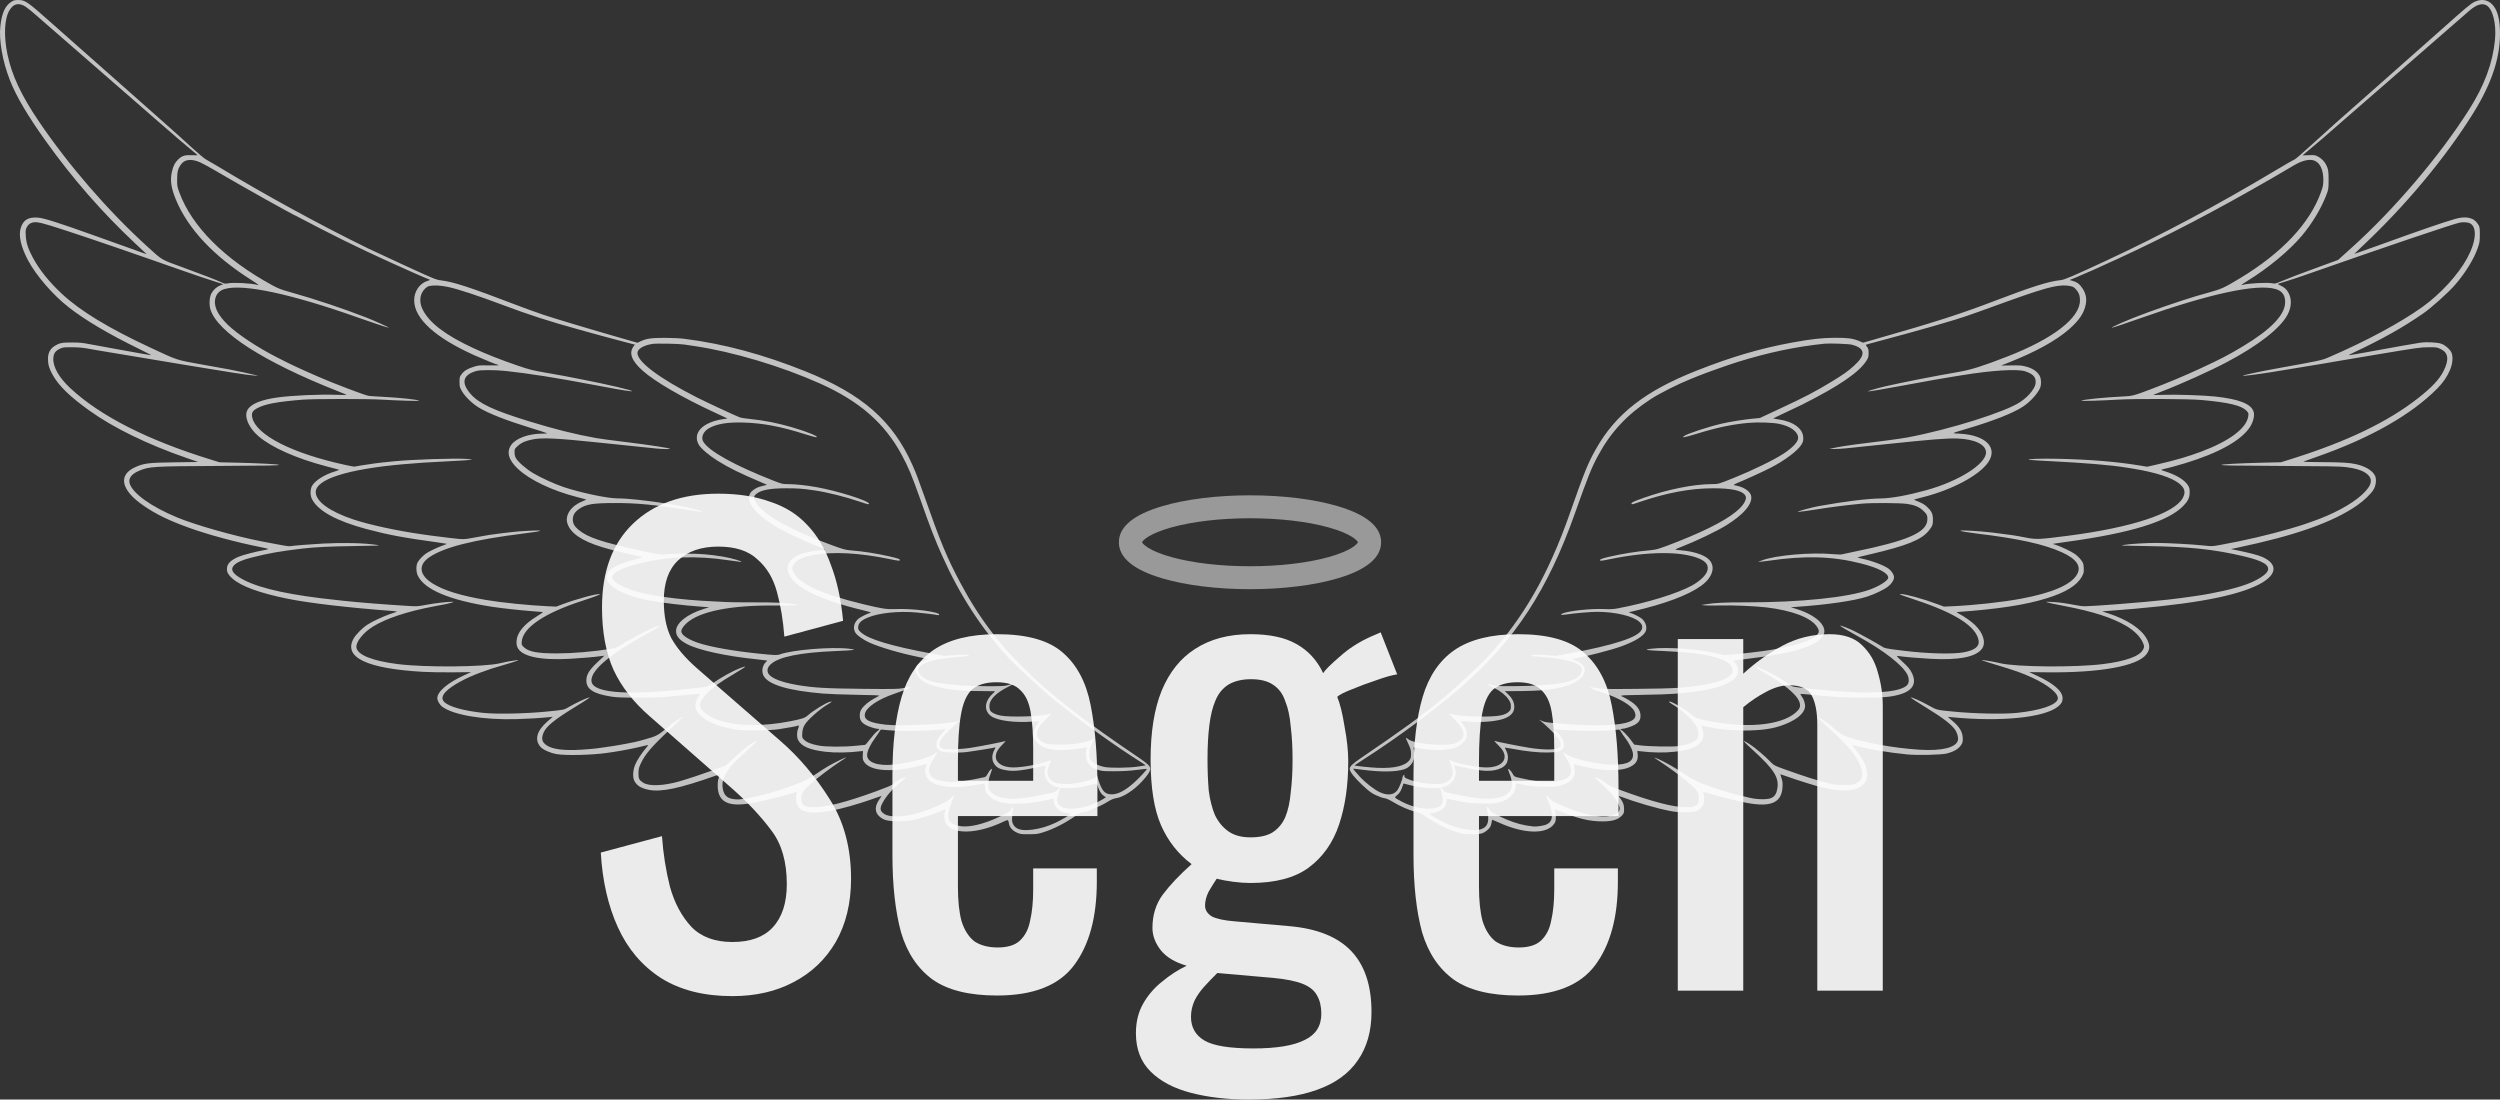 <?xml version="1.0" encoding="UTF-8"?> <svg xmlns="http://www.w3.org/2000/svg" width="216" height="95" viewBox="0 0 216 95" fill="none"><rect x="0" y="0" width="216" height="95" fill="#333333" stroke="none"/> <path fill-rule="evenodd" clip-rule="evenodd" d="M1.017 0.131C0.447 0.488 0.172 1.074 0.034 2.229C-0.11 3.424 0.216 5.298 0.847 6.905C1.411 8.34 2.376 9.979 3.961 12.196C6.284 15.446 8.825 18.355 11.683 21.034C12.204 21.522 12.643 21.934 12.658 21.949C12.673 21.964 12.548 21.925 12.38 21.864C12.089 21.758 10.794 21.294 8.155 20.351C4.992 19.22 3.777 18.835 3.258 18.8C2.418 18.744 1.99 19.015 1.782 19.735C1.595 20.384 1.812 21.329 2.407 22.462C3.103 23.786 4.564 25.479 5.932 26.546C7.378 27.675 9.379 28.858 12.047 30.162C12.643 30.453 13.099 30.692 13.059 30.692C13.021 30.692 12.683 30.635 12.309 30.566C11.935 30.497 10.904 30.311 10.018 30.153C9.131 29.995 8.093 29.804 7.711 29.73C7.157 29.621 6.858 29.593 6.237 29.591C5.367 29.588 5.134 29.633 4.729 29.884C4.333 30.13 4.141 30.502 4.143 31.02C4.146 31.509 4.259 31.88 4.578 32.437C5.109 33.364 6.05 34.274 7.711 35.466C9.802 36.968 12.735 38.398 16.128 39.572L17.125 39.916L15.1 39.944C12.818 39.975 12.432 40.023 11.675 40.366C10.184 41.043 10.45 42.332 12.356 43.655C13.465 44.425 14.569 44.965 16.327 45.598C18.037 46.214 20.439 46.86 22.637 47.296C23.257 47.419 23.288 47.448 22.879 47.52C22.079 47.661 20.945 47.956 20.58 48.117C19.887 48.423 19.607 48.725 19.607 49.167C19.607 49.467 19.731 49.679 20.098 50C20.85 50.661 22.424 51.236 24.832 51.727C26.696 52.108 30.035 52.498 33.922 52.79C34.228 52.813 34.332 52.837 34.255 52.865C34.194 52.887 33.956 52.968 33.727 53.045C33.148 53.238 32.153 53.702 31.747 53.968C31.286 54.271 30.728 54.839 30.533 55.204C29.675 56.811 31.713 57.772 36.562 58.048C37.128 58.08 38.291 58.098 39.147 58.089L40.704 58.071L40.12 58.336C38.679 58.989 37.785 59.75 37.785 60.323C37.785 60.553 37.989 60.898 38.231 61.074C39.205 61.786 41.788 62.214 44.623 62.132C45.688 62.101 46.647 62.043 47.429 61.964L47.762 61.93L47.279 62.352C46.375 63.142 46.168 63.907 46.691 64.523C46.905 64.775 47.527 65.055 48.088 65.154C48.883 65.293 51.152 65.239 52.446 65.051C52.561 65.034 52.818 64.996 53.017 64.967C53.712 64.865 55.012 64.61 55.492 64.481C55.758 64.41 55.986 64.361 55.998 64.373C56.01 64.384 55.941 64.483 55.845 64.594C55.464 65.029 55.026 65.702 54.873 66.085C54.664 66.61 54.649 67.194 54.836 67.52C55.054 67.899 55.408 68.109 56.047 68.238C57.13 68.457 58.701 68.125 61.864 67.008L62.232 66.878L62.122 67.144C62.042 67.336 62.011 67.537 62.01 67.854C62.008 69.166 62.753 69.665 64.416 69.466C65.145 69.378 66.847 68.998 68.07 68.649L68.863 68.423L68.82 68.61C68.686 69.191 68.857 69.731 69.251 69.972C69.987 70.421 71.691 70.222 74.364 69.375C74.807 69.235 75.381 69.041 75.639 68.945C75.898 68.85 76.127 68.771 76.15 68.771C76.172 68.771 76.105 68.889 76 69.033C75.558 69.639 75.558 70.182 75.999 70.558C76.372 70.875 76.695 70.953 77.644 70.952C78.492 70.951 78.795 70.905 79.712 70.638C80.274 70.475 80.838 70.27 81.311 70.059C81.506 69.972 81.672 69.9 81.68 69.9C81.688 69.9 81.671 69.975 81.642 70.067C81.614 70.158 81.591 70.386 81.591 70.572C81.591 72.096 84.026 72.281 86.756 70.966C87.095 70.802 87.119 70.814 87.175 71.162C87.228 71.482 87.473 71.762 87.855 71.935C88.163 72.074 88.213 72.081 88.901 72.077C89.562 72.073 89.668 72.058 90.144 71.908C91.052 71.62 92.06 71.105 92.965 70.464C93.164 70.323 93.376 70.208 93.437 70.208C93.778 70.208 95.023 69.695 95.687 69.282C95.999 69.088 96.206 68.997 96.403 68.968C97.039 68.876 97.894 68.333 98.631 67.555C99.133 67.025 99.379 66.655 99.379 66.425C99.38 66.198 99.165 65.986 98.416 65.478C93.837 62.372 91.47 60.568 89.215 58.464C86.561 55.988 84.673 53.54 83.01 50.424C81.807 48.168 81.277 46.895 79.82 42.752C79.35 41.415 79.122 40.819 78.83 40.165C77.129 36.355 74.506 34.058 69.611 32.092C65.938 30.617 62.547 29.705 59.132 29.273C58.745 29.225 58.076 29.192 57.437 29.191C56.286 29.188 55.857 29.249 55.345 29.489L55.076 29.615L53.894 29.276C51.097 28.475 47.748 27.472 46.93 27.191C46.15 26.923 45.395 26.649 44.623 26.355C40.532 24.793 39.215 24.363 38.104 24.224C37.667 24.169 37.526 24.111 35.033 22.967C33.596 22.307 32.133 21.627 31.781 21.454C27.529 19.37 23.031 16.911 18.718 14.311C18.366 14.099 17.953 13.859 17.8 13.778C17.644 13.694 17.108 13.246 16.577 12.754C16.058 12.272 15.019 11.338 14.27 10.678C13.521 10.017 12.558 9.165 12.13 8.783C11.702 8.402 11.089 7.859 10.768 7.576C10.447 7.293 9.884 6.795 9.517 6.469C9.15 6.143 8.287 5.38 7.599 4.774C6.327 3.654 5.576 2.989 4.431 1.972C2.328 0.105 2.179 0.002 1.551 0.002C1.291 0.002 1.179 0.029 1.017 0.131ZM213.809 0.154C213.485 0.304 213.066 0.654 210.84 2.639C210.427 3.006 209.826 3.539 209.505 3.822C209.184 4.105 208.621 4.602 208.254 4.928C206.733 6.276 206.109 6.828 205.584 7.291C201.772 10.652 201.266 11.103 199.633 12.588C198.927 13.231 198.321 13.756 198.287 13.756C198.252 13.756 197.51 14.183 196.638 14.704C191.525 17.759 186.865 20.245 182.016 22.503C179.086 23.867 178.385 24.167 178.041 24.203C177.008 24.311 175.602 24.752 172.482 25.944C169.314 27.154 167.322 27.794 161.878 29.349L160.974 29.607L160.627 29.464C160.081 29.238 159.623 29.178 158.501 29.185C157.391 29.193 156.499 29.293 154.86 29.593C152.089 30.1 149.591 30.834 146.552 32.037C142.128 33.787 139.585 35.774 137.877 38.817C137.185 40.048 136.897 40.761 135.63 44.368C133.775 49.65 131.627 53.403 128.562 56.716C127.759 57.583 125.677 59.52 124.646 60.359C122.645 61.986 121.406 62.888 117.53 65.534C116.839 66.005 116.614 66.228 116.613 66.437C116.613 66.672 117.041 67.216 117.725 67.849C118.322 68.402 118.486 68.523 118.893 68.712C119.153 68.833 119.477 68.945 119.613 68.962C119.782 68.983 120.01 69.083 120.329 69.275C120.984 69.669 121.689 69.979 122.293 70.139C122.698 70.247 122.88 70.327 123.143 70.517C123.934 71.088 125.008 71.631 125.897 71.909C126.382 72.061 126.483 72.074 127.147 72.076C127.947 72.078 128.12 72.034 128.482 71.74C128.728 71.541 128.821 71.381 128.872 71.067C128.893 70.933 128.921 70.824 128.933 70.824C128.945 70.824 129.237 70.95 129.581 71.104C131.585 72 133.405 72.094 134.144 71.339C134.254 71.227 134.362 71.07 134.385 70.992C134.44 70.805 134.441 70.391 134.387 70.117L134.345 69.897L134.562 70C134.794 70.109 135.785 70.48 136.153 70.596C136.884 70.825 137.465 70.932 138.127 70.961C139.205 71.007 139.791 70.856 140.155 70.441C140.307 70.267 140.322 70.216 140.32 69.882C140.318 69.513 140.219 69.263 139.919 68.876C139.825 68.754 139.825 68.752 139.933 68.792C141.415 69.347 143.198 69.865 144.381 70.084C145.077 70.214 146.176 70.216 146.532 70.089C146.841 69.98 147.103 69.723 147.185 69.453C147.257 69.212 147.26 68.799 147.192 68.578C147.163 68.487 147.148 68.412 147.157 68.412C147.166 68.412 147.283 68.448 147.417 68.491C148.037 68.694 150.11 69.214 150.885 69.362C153.007 69.766 153.933 69.364 154.01 68.004C154.03 67.657 154.012 67.496 153.922 67.234C153.859 67.052 153.813 66.898 153.819 66.893C153.826 66.887 154.081 66.973 154.387 67.083C155.272 67.402 156.818 67.886 157.405 68.028C159.166 68.452 160.306 68.38 160.96 67.802C161.229 67.564 161.325 67.318 161.324 66.872C161.322 66.257 161.007 65.595 160.328 64.781C160.134 64.548 160.009 64.358 160.051 64.358C160.093 64.358 160.231 64.392 160.359 64.433C161.11 64.678 163.197 65.031 164.782 65.182C165.679 65.268 167.736 65.22 168.201 65.102C168.857 64.937 169.278 64.671 169.489 64.29C169.579 64.128 169.598 64.012 169.582 63.743C169.55 63.221 169.311 62.819 168.742 62.328L168.285 61.934L168.638 61.969C172.893 62.384 176.668 62.001 177.824 61.037C178.113 60.796 178.208 60.621 178.208 60.33C178.208 59.709 177.438 59.043 175.91 58.343L175.318 58.071L176.86 58.088C181.403 58.139 184.642 57.558 185.432 56.552C185.768 56.124 185.781 55.745 185.482 55.199C185.004 54.329 183.819 53.544 182.153 52.995L181.627 52.822L182.072 52.789C188.782 52.297 192.641 51.651 194.867 50.644C196.7 49.815 196.947 48.791 195.475 48.124C195.122 47.964 194.282 47.747 193.106 47.511L192.745 47.438L193.301 47.322C198.278 46.282 201.541 45.131 203.648 43.67C204.253 43.251 204.857 42.668 205.081 42.289C205.291 41.933 205.345 41.379 205.198 41.093C204.972 40.653 204.384 40.294 203.585 40.11C203.015 39.978 202.276 39.934 200.5 39.928C199.525 39.925 198.958 39.905 199.026 39.877C199.088 39.852 199.628 39.659 200.227 39.449C204.804 37.842 208.324 35.842 210.586 33.564C211.587 32.556 212.087 31.328 211.828 30.518C211.737 30.232 211.284 29.822 210.923 29.698C210.568 29.576 209.67 29.531 209.116 29.609C208.721 29.664 207.071 29.956 204.286 30.465C203.601 30.59 203.001 30.692 202.952 30.691C202.902 30.691 203.087 30.585 203.363 30.456C205.843 29.29 207.635 28.283 209.366 27.08C210.111 26.563 211.551 25.267 212.139 24.585C213.018 23.566 213.752 22.372 214.078 21.428C214.237 20.966 214.255 20.851 214.257 20.274C214.258 19.712 214.243 19.607 214.138 19.427C213.772 18.799 213.098 18.631 212.107 18.92C211.005 19.241 208.979 19.94 205.531 21.19C204.369 21.611 203.412 21.951 203.406 21.945C203.399 21.94 203.737 21.614 204.157 21.22C207.836 17.773 211.328 13.58 213.698 9.762C215.357 7.09 216.086 4.786 215.992 2.517C215.949 1.49 215.74 0.813 215.333 0.385C214.938 -0.03 214.388 -0.113 213.809 0.154ZM2.024 0.469C2.248 0.569 2.668 0.909 3.791 1.899C4.036 2.114 5.099 3.038 6.154 3.953C7.209 4.867 8.322 5.836 8.628 6.107C8.934 6.377 9.596 6.955 10.101 7.392C10.605 7.829 11.231 8.372 11.491 8.599C11.751 8.827 12.163 9.186 12.408 9.399C12.653 9.611 13.141 10.037 13.493 10.346C14.837 11.524 16.47 12.918 17.068 13.399C17.093 13.419 16.887 13.424 16.61 13.409C15.979 13.376 15.71 13.459 15.382 13.788C15.098 14.072 14.965 14.341 14.847 14.867C14.687 15.58 14.786 16.25 15.197 17.246C16.244 19.78 18.464 22.14 21.762 24.221C22.285 24.551 22.431 24.672 22.241 24.617C21.722 24.468 20.137 24.386 19.676 24.484C19.47 24.527 19.403 24.518 19.175 24.412C18.703 24.192 17.331 23.662 15.695 23.066C13.879 22.406 14.062 22.515 12.714 21.289C9.338 18.22 5.918 14.272 3.36 10.492C1.833 8.236 1.023 6.509 0.645 4.701C0.305 3.077 0.38 1.575 0.837 0.858C1.151 0.365 1.52 0.244 2.024 0.469ZM214.792 0.441C215.363 0.714 215.703 2.029 215.567 3.438C215.372 5.456 214.656 7.383 213.318 9.49C210.795 13.464 206.874 18.077 203.218 21.37L202.007 22.461L200.406 23.044C198.83 23.616 197.66 24.064 196.936 24.37C196.62 24.504 196.537 24.519 196.352 24.479C195.919 24.387 194.238 24.474 193.76 24.614C193.563 24.672 193.672 24.581 194.172 24.273C195.992 23.152 197.821 21.632 198.894 20.35C199.777 19.296 200.535 18.037 200.979 16.887C201.183 16.358 201.187 16.333 201.191 15.578C201.194 14.983 201.172 14.742 201.098 14.519C200.958 14.104 200.683 13.76 200.329 13.56C200.033 13.393 200.017 13.39 199.484 13.408L198.942 13.426L199.067 13.316C199.137 13.256 199.493 12.955 199.86 12.649C200.528 12.091 200.954 11.724 201.944 10.853C202.235 10.597 203.136 9.813 203.946 9.111C204.756 8.409 205.646 7.637 205.922 7.396C206.199 7.154 206.661 6.75 206.951 6.498C207.24 6.247 207.689 5.854 207.95 5.626C208.21 5.398 208.635 5.028 208.895 4.803C209.154 4.578 209.579 4.208 209.839 3.98C210.099 3.752 210.912 3.044 211.646 2.407C212.379 1.77 213.142 1.107 213.341 0.934C213.936 0.416 214.405 0.257 214.792 0.441ZM17.291 14.026C17.516 14.125 18.16 14.477 18.723 14.81C20.717 15.989 25.53 18.683 25.641 18.683C25.65 18.683 25.841 18.783 26.065 18.905C26.623 19.21 28.827 20.339 29.641 20.737C31.329 21.564 31.983 21.873 33.644 22.631C35.239 23.359 36.68 23.993 37.062 24.135C37.196 24.184 37.191 24.189 36.931 24.272C36.251 24.488 35.785 25.168 35.785 25.945C35.785 27.526 37.611 29.184 41.037 30.717C41.804 31.06 42.927 31.513 43.01 31.513C43.037 31.513 43.071 31.53 43.086 31.551C43.1 31.573 42.719 31.582 42.24 31.572C41.42 31.555 41.342 31.562 40.937 31.687C40.395 31.855 40.103 32.033 39.879 32.331C39.715 32.549 39.703 32.595 39.703 33.001C39.703 33.411 39.717 33.461 39.922 33.816C40.18 34.261 40.805 34.87 41.343 35.199C42.188 35.716 43.72 36.319 45.861 36.977C46.619 37.21 47.255 37.415 47.274 37.433C47.294 37.451 47.108 37.466 46.862 37.466C45.684 37.466 44.587 37.861 44.177 38.433C43.736 39.047 43.932 39.75 44.756 40.517C45.78 41.471 47.673 42.377 49.793 42.928C50.206 43.035 50.58 43.133 50.626 43.146C50.671 43.158 50.563 43.223 50.385 43.29C49.378 43.668 48.801 44.474 49.017 45.203C49.269 46.053 50.252 46.73 52.016 47.27C52.811 47.513 53.964 47.797 55.463 48.121C55.567 48.143 55.429 48.195 54.92 48.324C53.535 48.676 52.746 49.067 52.485 49.533C52.389 49.704 52.381 50.055 52.469 50.21C52.85 50.877 54.231 51.525 55.991 51.861C57.173 52.087 59.091 52.315 60.772 52.431L61.272 52.465L60.8 52.613C59.374 53.058 58.411 53.825 58.41 54.519C58.409 54.958 58.696 55.3 59.354 55.648C60.362 56.179 62.721 56.693 65.414 56.967C65.704 56.997 66.022 57.034 66.12 57.051L66.297 57.081L66.182 57.191C65.862 57.498 65.774 58.006 65.975 58.388C66.377 59.155 68.095 59.669 71.112 59.924C71.601 59.966 72.912 60.014 74.026 60.031C75.533 60.053 76.027 60.076 75.959 60.118C75.909 60.15 75.713 60.256 75.523 60.355C75.085 60.583 74.624 60.97 74.435 61.267C74.322 61.447 74.288 61.57 74.284 61.816C74.28 62.193 74.417 62.418 74.776 62.626C75.029 62.773 75.646 62.972 75.846 62.972C76.026 62.972 76.01 63.012 75.753 63.215C75.63 63.312 75.366 63.609 75.165 63.875C74.965 64.14 74.771 64.358 74.735 64.358C74.699 64.359 74.344 64.393 73.947 64.434C72.893 64.544 71.352 64.535 70.721 64.415C70.072 64.291 69.68 64.132 69.466 63.907C69.302 63.735 69.295 63.709 69.315 63.362C69.349 62.78 69.527 62.491 70.27 61.811C70.643 61.469 71.091 61.121 71.379 60.947C71.645 60.787 71.862 60.644 71.862 60.628C71.862 60.613 71.794 60.616 71.71 60.635C71.365 60.712 70.275 61.383 69.78 61.822C69.543 62.032 69.283 62.118 68.305 62.311C65.988 62.769 63.803 62.755 62.245 62.272C61.208 61.951 60.466 61.381 60.466 60.904C60.466 60.676 60.803 60.155 61.179 59.799C61.682 59.324 62.272 58.906 63.27 58.317C64.111 57.821 64.467 57.584 64.37 57.584C64.341 57.584 64.141 57.651 63.925 57.733C63.321 57.963 62.282 58.539 61.606 59.02C61.16 59.336 61.198 59.32 60.764 59.376C60.393 59.424 58.72 59.598 58.048 59.659C53.817 60.043 51.368 59.797 51.126 58.964C50.868 58.082 52.514 56.62 55.797 54.814C56.611 54.366 57.134 54.042 57.042 54.042C56.741 54.043 55.01 54.893 53.737 55.666C53.263 55.954 53.157 55.996 52.736 56.064C51.228 56.307 49.476 56.454 48.097 56.454C46.43 56.454 45.698 56.318 45.276 55.928C45.062 55.731 45.056 55.715 45.078 55.435C45.175 54.228 47.034 52.973 50.293 51.915C51.296 51.589 51.931 51.349 51.834 51.332C51.549 51.281 49.823 51.749 48.604 52.207L48.055 52.413L47.298 52.378C45.655 52.301 43.335 52.065 41.99 51.837C39.825 51.47 38.372 51.023 37.398 50.425C36.228 49.708 36.105 48.825 37.081 48.156C38.365 47.275 40.914 46.632 45.29 46.087C46.316 45.959 46.615 45.909 46.668 45.856C46.726 45.798 45.085 45.87 44.345 45.958C43.993 45.999 43.493 46.058 43.233 46.088C42.523 46.171 42.133 46.232 41.071 46.43C40.031 46.623 40.107 46.622 38.79 46.468C37.893 46.364 37.744 46.345 37.368 46.292C37.185 46.266 36.772 46.208 36.451 46.163C34.337 45.866 31.898 45.337 30.532 44.881C28.487 44.197 27.281 43.322 27.279 42.518C27.276 41.414 30 40.541 34.783 40.114C36.019 40.003 36.978 39.94 38.841 39.848C40.89 39.747 41.179 39.706 40.259 39.648C39.205 39.582 35.705 39.697 34.12 39.85C33.222 39.937 32.712 39.992 32.421 40.033C31.703 40.135 30.64 40.301 30.613 40.316C30.597 40.325 30.284 40.267 29.918 40.188C25.239 39.183 22.087 37.575 21.787 36.041C21.715 35.674 21.818 35.492 22.22 35.27C22.869 34.913 23.947 34.709 26.111 34.534C27.114 34.454 31.824 34.452 33.088 34.532C34.257 34.607 36.265 34.666 36.224 34.625C36.127 34.528 34.616 34.364 33.088 34.286C32.507 34.256 31.956 34.22 31.865 34.205C31.505 34.148 28.805 33.122 27.445 32.525C25.674 31.748 25.293 31.569 23.943 30.883C22.253 30.023 20.516 28.872 19.673 28.052C18.758 27.162 18.413 26.384 18.629 25.698C18.742 25.337 19 25.094 19.398 24.974C20.977 24.495 25.168 25.39 30.92 27.433C32.277 27.916 33.568 28.341 33.596 28.315C33.627 28.287 32.349 27.709 31.642 27.433C29.733 26.684 27.218 25.843 25.174 25.271C24.288 25.023 24.058 24.936 23.529 24.648C19.399 22.397 16.565 19.562 15.486 16.604C15.312 16.128 15.299 16.047 15.305 15.475C15.311 14.817 15.376 14.568 15.634 14.206C15.954 13.76 16.538 13.696 17.291 14.026ZM199.926 13.862C200.449 14.044 200.744 14.669 200.737 15.579C200.734 15.968 200.701 16.132 200.531 16.605C199.567 19.295 197.167 21.848 193.547 24.034C192.168 24.867 191.939 24.972 190.816 25.282C189.799 25.564 189.617 25.619 188.575 25.954C186.597 26.593 184.363 27.413 183.274 27.901C182.804 28.112 182.43 28.294 182.443 28.306C182.479 28.34 183.28 28.078 184.962 27.482C190.885 25.384 194.964 24.503 196.595 24.968C197.198 25.139 197.47 25.536 197.433 26.192C197.375 27.25 196.18 28.478 193.829 29.896C192.54 30.673 191.922 30.995 190.104 31.838C188.708 32.485 187.332 33.062 185.805 33.64C184.369 34.184 184.231 34.219 183.405 34.258C181.74 34.337 179.927 34.522 179.826 34.623C179.784 34.665 181.71 34.608 182.905 34.532C184.368 34.439 189.056 34.457 190.21 34.56C192.541 34.768 193.646 35.029 194.081 35.474C194.277 35.673 194.285 35.697 194.253 35.946C194.12 36.986 192.658 38.092 190.188 39.02C189.068 39.44 187.938 39.771 186.463 40.108L185.514 40.326L184.932 40.229C182.884 39.891 180.668 39.707 177.819 39.639C176.368 39.604 174.933 39.657 175.345 39.73C175.467 39.751 176.305 39.805 177.207 39.849C180.061 39.988 182.349 40.18 183.669 40.391C183.845 40.419 184.12 40.464 184.281 40.49C186.252 40.808 187.671 41.269 188.308 41.798C188.774 42.185 188.857 42.54 188.593 43.024C187.861 44.367 184.206 45.571 178.68 46.289C176.154 46.617 175.931 46.626 174.983 46.437C174.143 46.27 173.572 46.185 172.138 46.013C171.047 45.882 169.307 45.783 169.379 45.855C169.43 45.906 170.021 46.007 170.87 46.109C174.389 46.532 176.593 47.017 178.124 47.707C179.404 48.283 179.851 48.92 179.463 49.618C178.969 50.508 177.33 51.222 174.622 51.727C173.005 52.029 170.565 52.296 168.674 52.379L167.951 52.41L167.368 52.192C166.157 51.739 164.632 51.319 164.227 51.325C164.075 51.328 164.085 51.338 164.338 51.434C164.491 51.492 165.028 51.676 165.533 51.843C168.972 52.982 170.759 54.138 170.956 55.352C171.037 55.849 170.624 56.177 169.691 56.355C168.738 56.536 166.548 56.481 164.449 56.222C162.862 56.026 162.85 56.024 162.523 55.81C162.173 55.581 160.713 54.774 160.184 54.516C159.707 54.284 159.031 54.023 158.994 54.057C158.964 54.085 159.629 54.483 160.558 54.994C162.785 56.218 164.401 57.48 164.811 58.313C164.944 58.585 164.952 58.932 164.828 59.125C164.447 59.721 162.353 59.969 159.418 59.765C158.044 59.669 157.351 59.61 156.444 59.511C154.755 59.327 154.885 59.356 154.507 59.079C154.059 58.751 153.311 58.308 152.674 57.994C152.172 57.746 151.694 57.563 151.652 57.602C151.62 57.632 152.123 57.956 152.772 58.322C154.004 59.019 155.12 59.936 155.392 60.475C155.576 60.84 155.569 61.113 155.37 61.344C154.307 62.579 151.349 62.979 147.938 62.349C146.681 62.116 146.528 62.066 146.176 61.765C145.638 61.304 144.486 60.614 144.252 60.612C144.125 60.611 144.23 60.697 144.728 61.003C145.422 61.428 146.282 62.234 146.523 62.685C146.775 63.159 146.812 63.585 146.623 63.841C146.409 64.13 145.868 64.338 145.006 64.463C144.492 64.538 142.423 64.496 141.676 64.396L141.196 64.332L140.914 63.949C140.635 63.569 140.154 63.075 140.064 63.075C140.038 63.075 140.017 63.052 140.017 63.023C140.017 62.995 140.07 62.972 140.136 62.972C140.358 62.972 140.989 62.771 141.254 62.615C141.604 62.411 141.74 62.198 141.74 61.854C141.74 61.33 141.423 60.907 140.707 60.476C140.455 60.325 140.226 60.201 140.196 60.201C140.166 60.201 140.113 60.169 140.079 60.131C140.026 60.073 140.338 60.056 142.004 60.032C144.219 59.999 145.281 59.93 146.632 59.734C148.731 59.428 149.93 58.901 150.136 58.192C150.232 57.864 150.116 57.464 149.845 57.191L149.736 57.081L149.949 57.049C150.066 57.032 150.562 56.971 151.052 56.913C155.129 56.434 157.276 55.728 157.589 54.763C157.83 54.02 156.863 53.136 155.253 52.629L154.73 52.464L155.253 52.428C157.824 52.256 160.228 51.906 161.334 51.543C161.986 51.33 162.823 50.925 163.138 50.67C163.448 50.42 163.64 50.116 163.642 49.871C163.643 49.666 163.461 49.365 163.216 49.166C162.849 48.868 161.773 48.456 160.862 48.265C160.644 48.219 160.477 48.172 160.489 48.161C160.502 48.149 161.006 48.024 161.609 47.884C164.74 47.154 166.021 46.636 166.647 45.849C166.966 45.447 167.006 45.339 167.005 44.886C167.003 44.393 166.891 44.155 166.486 43.781C166.258 43.57 166.04 43.451 165.477 43.228C165.313 43.163 165.282 43.176 166.144 42.956C168.669 42.315 170.968 41.091 171.762 39.968C172.663 38.693 171.57 37.579 169.313 37.471C168.566 37.435 168.522 37.464 169.98 37.031C172.255 36.356 173.934 35.692 174.789 35.129C175.417 34.714 176.037 34.038 176.263 33.518C176.384 33.24 176.364 32.706 176.223 32.462C175.988 32.055 175.582 31.798 174.924 31.64C174.645 31.573 174.381 31.558 173.723 31.572C173.26 31.582 172.884 31.587 172.889 31.584C172.895 31.581 173.211 31.456 173.594 31.305C175.892 30.398 177.676 29.411 178.782 28.434C179.655 27.663 180.067 27.046 180.21 26.295C180.322 25.712 180.189 25.232 179.77 24.702C179.593 24.477 179.385 24.352 179.022 24.252L178.809 24.193L179.334 23.98C180.076 23.678 181.264 23.15 182.952 22.371C187.324 20.353 191.526 18.157 196.358 15.363C196.847 15.081 197.502 14.697 197.813 14.511C198.472 14.117 198.643 14.033 199.024 13.907C199.347 13.801 199.701 13.783 199.926 13.862ZM4.542 19.55C6.007 20.006 9.284 21.112 12.465 22.225C12.8 22.343 13.363 22.538 13.714 22.66C14.066 22.782 14.779 23.032 15.299 23.215C16.743 23.725 18.13 24.194 18.742 24.38L19.296 24.549L19.02 24.663C18.702 24.795 18.448 25.027 18.264 25.354C18.093 25.658 18.055 26.331 18.185 26.744C18.804 28.71 22.783 31.266 29.141 33.781C29.569 33.95 29.932 34.101 29.947 34.117C29.962 34.132 29.572 34.13 29.08 34.112C27.617 34.059 25.26 34.164 23.971 34.341C22.552 34.536 21.667 34.904 21.383 35.418C21.067 35.99 21.474 36.954 22.349 37.702C23.479 38.668 25.63 39.62 28.196 40.291C28.746 40.435 29.234 40.565 29.28 40.579C29.326 40.593 29.188 40.657 28.974 40.72C28.036 40.999 27.196 41.529 26.95 41.999C26.796 42.291 26.794 42.794 26.945 43.101C27.446 44.121 29.036 45.005 31.616 45.697C33.506 46.204 34.875 46.462 37.785 46.859C38.228 46.919 38.599 46.976 38.609 46.985C38.619 46.994 38.481 47.052 38.303 47.113C37.886 47.258 37.161 47.595 36.863 47.784C36.577 47.966 36.219 48.335 36.081 48.591C35.932 48.868 35.944 49.423 36.107 49.753C36.696 50.953 38.851 51.854 42.483 52.421C43.29 52.547 44.786 52.712 46.013 52.81C46.425 52.843 46.813 52.874 46.874 52.879C46.949 52.885 46.792 53.005 46.402 53.241C45.294 53.91 44.682 54.645 44.632 55.361C44.617 55.589 44.638 55.759 44.704 55.918C45.032 56.709 46.642 57.066 49.227 56.921C50.246 56.864 51.318 56.771 51.993 56.681L52.22 56.651L51.626 57.209C50.906 57.887 50.663 58.286 50.662 58.791C50.661 59.547 51.273 59.944 52.813 60.186C53.266 60.258 53.722 60.275 55.102 60.276C56.795 60.276 57.23 60.252 59.328 60.044C60.592 59.918 60.564 59.918 60.451 60.034C60.268 60.221 60.078 60.685 60.079 60.945C60.08 61.299 60.227 61.562 60.611 61.898C61.194 62.407 62.018 62.744 63.246 62.977C63.82 63.086 64.027 63.098 65.275 63.096C66.316 63.095 66.818 63.072 67.276 63.005C67.985 62.902 68.9 62.731 68.975 62.688C69.049 62.645 69.038 62.76 68.945 62.998C68.838 63.273 68.84 63.712 68.95 63.926C69.236 64.483 69.945 64.791 71.304 64.95C72.184 65.053 73.309 65.036 74.392 64.902L74.56 64.881L74.543 65.248C74.529 65.556 74.547 65.648 74.655 65.82C75.196 66.685 77.287 66.779 79.867 66.055C79.974 66.025 80.065 66 80.07 66C80.075 66 80.042 66.11 79.997 66.244C79.887 66.572 79.928 66.913 80.114 67.204C80.611 67.987 82.281 68.213 84.476 67.793C84.764 67.739 85.021 67.694 85.046 67.694C85.072 67.694 85.093 67.81 85.093 67.952C85.093 68.276 85.191 68.496 85.458 68.768C85.74 69.056 86.046 69.213 86.566 69.336C87.457 69.546 89.249 69.428 90.743 69.059L91.028 68.989L91.053 69.262C91.101 69.798 91.583 70.188 92.275 70.249C92.421 70.262 92.526 70.293 92.51 70.318C92.446 70.413 91.66 70.871 91.177 71.095C90.494 71.411 89.902 71.587 89.202 71.68C88.263 71.806 87.748 71.657 87.528 71.199C87.411 70.954 87.41 70.844 87.514 69.952L87.547 69.669L87.433 69.798C87.37 69.868 87.319 69.951 87.318 69.982C87.316 70.089 87.097 70.22 86.306 70.589C84.98 71.207 83.807 71.489 83.002 71.384C82.417 71.308 82.147 71.165 82.008 70.859C81.85 70.508 81.923 70.032 82.263 69.215C82.486 68.678 82.455 68.563 82.181 68.912C81.993 69.152 81.893 69.217 81.26 69.51C79.858 70.16 78.552 70.524 77.588 70.534C76.89 70.541 76.538 70.461 76.277 70.233C76.024 70.013 76.023 69.788 76.272 69.331C76.598 68.734 77.188 68.073 77.922 67.484C78.105 67.337 78.255 67.198 78.255 67.175C78.255 67.152 78.153 67.167 78.028 67.208C77.802 67.281 77.491 67.478 77.171 67.751C77.063 67.843 76.535 68.064 75.67 68.377C73.066 69.323 71.41 69.746 70.313 69.746C69.478 69.746 69.224 69.564 69.229 68.971C69.233 68.534 69.395 68.285 70.046 67.713C70.688 67.15 71.928 66.22 72.663 65.751C72.936 65.578 73.138 65.435 73.112 65.435C73.027 65.435 72.102 65.887 71.6 66.173C71.328 66.329 70.831 66.645 70.497 66.877C69.882 67.302 69.553 67.464 68.444 67.885C67.573 68.216 67.029 68.385 65.894 68.674C64.637 68.994 63.993 69.099 63.531 69.061C62.88 69.005 62.59 68.776 62.464 68.218C62.25 67.264 62.791 66.389 64.555 64.837C65.618 63.902 65.678 63.778 64.803 64.328C64.575 64.471 64.001 64.943 63.529 65.376L62.671 66.164L61.749 66.498C60.714 66.873 59.328 67.331 58.66 67.52C57.295 67.905 56.079 67.947 55.569 67.626C55.226 67.411 55.157 67.27 55.163 66.804C55.169 66.459 55.2 66.32 55.34 66.015C55.725 65.179 56.278 64.527 57.846 63.062C58.504 62.448 59.015 61.946 58.984 61.946C58.869 61.946 58.126 62.468 57.521 62.976C56.868 63.523 56.664 63.627 55.769 63.868C55.585 63.917 55.373 63.977 55.296 64.001C54.879 64.129 53.256 64.43 52.267 64.561C52.022 64.594 51.672 64.641 51.488 64.667C51.305 64.692 50.729 64.74 50.208 64.774C48.733 64.868 47.715 64.738 47.221 64.39C46.822 64.109 46.752 63.824 46.957 63.318C47.18 62.768 47.879 62.192 49.598 61.139C50.179 60.783 50.73 60.435 50.821 60.364C50.982 60.242 50.983 60.238 50.849 60.273C50.598 60.338 49.719 60.754 49.228 61.04C48.705 61.344 48.793 61.325 47.236 61.48C45.404 61.662 42.902 61.714 41.76 61.594C40.061 61.415 38.802 61.063 38.385 60.651C38.134 60.403 38.184 60.105 38.538 59.743C39.042 59.228 40.238 58.573 41.538 58.099C42.431 57.773 42.419 57.777 43.761 57.383C44.676 57.115 44.988 56.992 44.623 57.042C43.984 57.13 43.65 57.192 43.19 57.306C41.859 57.635 36.751 57.677 34.366 57.378C32.179 57.103 30.89 56.588 30.797 55.951C30.729 55.48 31.369 54.664 32.219 54.139C33.362 53.432 35.156 52.836 37.452 52.398C37.926 52.308 38.413 52.215 38.536 52.191C38.658 52.167 38.871 52.115 39.008 52.074C39.236 52.007 39.243 51.999 39.092 51.995C38.718 51.983 37.652 52.105 36.874 52.249C36.065 52.398 36.028 52.4 35.206 52.349C33.167 52.223 31.083 52.058 29.689 51.911C29 51.839 28.724 51.807 27.723 51.686C24.2 51.257 21.839 50.648 20.627 49.854C20.048 49.476 19.919 49.157 20.216 48.843C20.46 48.588 20.939 48.375 21.72 48.176C23.189 47.802 24.172 47.628 26.111 47.399C27.177 47.272 28.492 47.208 30.586 47.179C32.696 47.151 32.931 47.139 32.587 47.085C31.524 46.917 29.733 46.87 27.942 46.962C26.942 47.013 25.333 47.142 25.055 47.194C24.934 47.216 24.31 47.109 22.609 46.776C20.214 46.307 16.88 45.361 15.295 44.702C13.065 43.774 11.486 42.648 11.21 41.79C11.066 41.342 11.346 40.955 12.019 40.673C12.901 40.303 13.225 40.284 18.857 40.257C23.267 40.237 24.166 40.22 24.101 40.161C24.047 40.111 22.337 40.02 20.747 39.983L18.968 39.941L18.299 39.735C12.794 38.045 8.676 35.959 6.082 33.544C5.094 32.624 4.562 31.689 4.607 30.951C4.633 30.528 4.792 30.302 5.194 30.12C5.434 30.01 5.53 29.999 6.21 30.002C6.746 30.005 7.142 30.038 7.599 30.12C7.951 30.184 8.37 30.257 8.531 30.284C8.691 30.311 8.954 30.354 9.114 30.381C9.275 30.407 9.631 30.467 9.906 30.513C10.473 30.608 11.492 30.778 11.908 30.846C12.06 30.871 13.912 31.18 16.021 31.532C19.7 32.147 21.338 32.399 21.997 32.452L22.303 32.477L22.053 32.404C21.783 32.325 20.396 32.028 19.718 31.903C19.489 31.861 18.451 31.674 17.411 31.489C15.224 31.098 15.372 31.146 13.02 30.048C9.357 28.34 6.946 26.874 5.347 25.386C4.256 24.369 3.418 23.328 2.849 22.28C2.43 21.508 2.258 20.977 2.225 20.351C2.201 19.886 2.21 19.816 2.328 19.607C2.411 19.458 2.527 19.344 2.652 19.286C3.002 19.125 3.31 19.168 4.542 19.55ZM213.365 19.275C214.048 19.574 213.965 20.828 213.166 22.301C212.393 23.725 210.852 25.407 209.311 26.511C207.373 27.898 204.442 29.474 201.194 30.874C200.604 31.129 200.444 31.163 196.942 31.793C195.344 32.08 193.855 32.395 193.783 32.462C193.731 32.51 195.082 32.341 196.247 32.154C197.107 32.016 199.979 31.543 200.416 31.467C200.569 31.441 200.857 31.392 201.056 31.36C201.254 31.327 201.529 31.279 201.667 31.253C201.805 31.228 203.531 30.937 205.503 30.606C208.848 30.046 209.137 30.005 209.815 30.002C210.516 29.999 210.553 30.004 210.867 30.153C211.542 30.472 211.622 31.073 211.121 32.06C210.752 32.789 210.096 33.485 208.902 34.418C206.305 36.446 202.839 38.117 198.165 39.596L197.081 39.938L195.246 39.983C193.579 40.024 192.004 40.108 191.949 40.159C191.883 40.22 192.747 40.236 197.192 40.257C201.17 40.275 202.198 40.294 202.695 40.358C203.456 40.455 203.967 40.6 204.315 40.815C205.089 41.296 205.013 41.887 204.065 42.754C203.156 43.584 201.558 44.442 199.749 45.069C199.505 45.154 199.204 45.259 199.082 45.301C198.835 45.388 198.691 45.432 197.803 45.694C196.117 46.192 193.86 46.716 191.811 47.086C191.13 47.208 191.102 47.209 190.429 47.135C189.469 47.029 187.288 46.91 186.304 46.909C185.387 46.909 184.057 46.991 183.461 47.085C183.118 47.139 183.352 47.151 185.462 47.179C189.127 47.23 191.321 47.461 193.873 48.067C195.507 48.456 196.113 48.816 195.94 49.298C195.814 49.65 195.048 50.139 194.051 50.503C193.043 50.871 191.294 51.268 189.659 51.5C188.288 51.694 188.465 51.671 187.321 51.807C186.554 51.898 184.148 52.117 183.072 52.194C179.802 52.428 180.098 52.421 179.315 52.278C178.354 52.103 177.985 52.053 177.36 52.012C176.421 51.952 176.639 52.028 178.329 52.352C180.852 52.836 182.476 53.358 183.711 54.081C184.438 54.507 184.998 55.091 185.184 55.616C185.274 55.871 185.273 55.89 185.166 56.113C184.889 56.691 183.681 57.13 181.682 57.379C179.276 57.678 174.174 57.634 172.816 57.301C172.262 57.165 171.26 57.001 171.219 57.038C171.206 57.051 171.791 57.239 172.519 57.457C174.079 57.924 174.736 58.158 175.567 58.541C177.003 59.204 177.899 59.952 177.792 60.401C177.67 60.914 176.277 61.384 174.261 61.593C173.098 61.713 170.599 61.662 168.757 61.48C167.295 61.336 167.366 61.354 166.597 60.93C165.916 60.554 165.161 60.219 165.107 60.269C165.077 60.296 165.563 60.615 166.614 61.258C167.915 62.054 168.665 62.644 168.951 63.095C169.118 63.358 169.212 63.735 169.165 63.952C169.027 64.59 167.775 64.899 165.837 64.774C163.605 64.63 160.994 64.16 159.549 63.642C159.185 63.511 159.025 63.412 158.584 63.042C157.9 62.469 157.683 62.307 157.278 62.072C156.843 61.819 156.885 61.864 158.28 63.151C159.697 64.458 160.391 65.3 160.719 66.115C161.05 66.934 160.927 67.425 160.323 67.699C160.086 67.806 159.979 67.819 159.335 67.819C158.918 67.82 158.483 67.791 158.306 67.751C157.679 67.61 156.982 67.417 156.388 67.221C156.052 67.109 155.602 66.96 155.388 66.889C155.174 66.818 154.612 66.62 154.139 66.45C153.337 66.161 153.262 66.122 153.027 65.877C152.502 65.33 151.58 64.547 151.135 64.271C150.446 63.843 150.524 63.964 151.528 64.879C153.267 66.465 153.719 67.183 153.566 68.115C153.493 68.563 153.35 68.797 153.066 68.937C152.74 69.097 151.882 69.093 151.163 68.927C148.62 68.342 146.591 67.624 145.715 66.999C144.907 66.423 143.712 65.742 143.101 65.51C142.824 65.405 142.86 65.435 143.551 65.884C144.128 66.259 145.191 67.039 145.629 67.408C146.699 68.308 146.771 68.408 146.771 68.984C146.771 69.303 146.75 69.397 146.66 69.491C146.477 69.68 146.228 69.746 145.695 69.746C144.559 69.746 142.74 69.27 139.964 68.245C139.269 67.989 139.03 67.873 138.713 67.639C138.284 67.322 138.143 67.243 137.883 67.175C137.739 67.138 137.809 67.218 138.301 67.656C139.44 68.667 140.071 69.587 139.913 70.006C139.836 70.209 139.74 70.292 139.45 70.406C138.742 70.685 137.484 70.54 135.959 70.004C135.4 69.808 134.013 69.188 134.013 69.135C134.013 69.079 133.614 68.66 133.586 68.686C133.573 68.699 133.649 68.925 133.755 69.189C134.022 69.852 134.081 70.081 134.082 70.449C134.083 70.839 133.958 71.061 133.649 71.218C133.411 71.339 132.768 71.44 132.456 71.405C131.632 71.314 130.951 71.135 130.149 70.798C129.517 70.532 128.732 70.109 128.732 70.035C128.732 70 128.669 69.893 128.593 69.798C128.431 69.595 128.428 69.619 128.539 70.234C128.7 71.122 128.463 71.562 127.751 71.698C127.127 71.818 125.934 71.583 124.954 71.148C124.494 70.944 123.506 70.374 123.506 70.313C123.506 70.291 123.63 70.26 123.78 70.244C123.931 70.227 124.163 70.164 124.295 70.103C124.754 69.89 124.941 69.654 124.976 69.245C124.987 69.112 125.005 69.005 125.016 69.008C125.121 69.039 126.201 69.25 126.592 69.316C127.34 69.442 128.883 69.47 129.365 69.365C130.344 69.154 130.955 68.586 130.955 67.89C130.955 67.666 130.967 67.663 131.402 67.764C132.087 67.922 132.628 67.976 133.54 67.976C134.379 67.976 134.529 67.962 134.867 67.858C135.459 67.675 135.773 67.461 135.97 67.106C136.063 66.94 136.078 66.839 136.055 66.542C136.04 66.343 136.01 66.14 135.988 66.092C135.952 66.012 135.981 66.013 136.329 66.108C138.207 66.616 139.921 66.682 140.795 66.28C141.33 66.034 141.546 65.7 141.497 65.195L141.467 64.878L141.645 64.9C142.719 65.035 143.808 65.053 144.694 64.951C145.85 64.819 146.512 64.59 146.878 64.195C147.199 63.848 147.259 63.487 147.077 62.998C147.016 62.834 146.966 62.694 146.966 62.688C146.966 62.682 147.109 62.709 147.285 62.748C148.552 63.025 149.881 63.149 151.191 63.11C152.636 63.068 153.536 62.89 154.498 62.459C155.365 62.07 155.879 61.589 155.952 61.1C155.991 60.836 155.869 60.437 155.663 60.157C155.59 60.057 155.54 59.966 155.552 59.955C155.565 59.943 156.058 59.981 156.649 60.04C158.793 60.251 159.195 60.273 160.919 60.274C162.732 60.275 163.319 60.227 164.088 60.016C165.273 59.692 165.646 59.03 165.166 58.107C165.005 57.799 164.851 57.616 164.39 57.187C163.817 56.654 163.816 56.652 164.021 56.681C164.576 56.762 165.787 56.867 166.816 56.922C169.239 57.054 170.722 56.762 171.241 56.052C171.614 55.541 171.363 54.697 170.627 53.987C170.334 53.705 169.729 53.277 169.285 53.038C169.011 52.889 169.009 52.888 169.174 52.875C172.746 52.611 174.942 52.273 176.811 51.7C178.471 51.191 179.471 50.574 179.882 49.803C180.039 49.509 180.052 49.445 180.034 49.073C180.016 48.696 179.998 48.644 179.792 48.368C179.67 48.204 179.42 47.967 179.236 47.841C178.908 47.616 178.005 47.193 177.568 47.06L177.346 46.992L177.735 46.933C177.949 46.901 178.337 46.845 178.597 46.809C184.108 46.051 187.322 45.06 188.633 43.714C189.048 43.288 189.184 43.001 189.185 42.547C189.187 42.218 189.165 42.127 189.035 41.923C188.743 41.464 188.037 41.034 187.074 40.728C186.695 40.607 186.689 40.603 186.842 40.549C186.928 40.519 187.024 40.494 187.056 40.494C187.132 40.494 188.147 40.22 188.756 40.035C191.682 39.147 193.634 38.06 194.396 36.897C194.679 36.465 194.814 35.908 194.714 35.581C194.507 34.896 193.472 34.485 191.383 34.259C190.405 34.154 188.024 34.075 186.935 34.113C186.431 34.13 186.031 34.132 186.046 34.117C186.061 34.102 186.361 33.981 186.713 33.847C188.349 33.227 190.951 32.055 192.411 31.281C195.118 29.847 196.995 28.384 197.631 27.214C197.983 26.567 198.024 25.882 197.745 25.337C197.574 25.004 197.376 24.82 197.017 24.66C196.844 24.583 196.777 24.531 196.831 24.514C196.876 24.5 197.214 24.397 197.581 24.285C197.948 24.173 198.686 23.927 199.221 23.74C206.256 21.272 211.885 19.366 212.535 19.231C212.785 19.179 213.196 19.201 213.365 19.275ZM38.702 24.792C39.587 24.98 41.262 25.531 43.461 26.357C45.746 27.215 47.428 27.757 50.071 28.487C50.392 28.576 50.817 28.694 51.016 28.75C51.215 28.807 51.577 28.906 51.822 28.971C52.066 29.037 52.779 29.228 53.406 29.398C54.033 29.567 54.616 29.72 54.701 29.738L54.857 29.771L54.751 29.911C54.314 30.485 54.56 31.163 55.516 32.019C56.589 32.979 58.903 34.324 61.787 35.661L62.857 36.157L62.454 36.217C60.706 36.478 59.817 37.409 60.364 38.407C60.544 38.736 61.257 39.348 61.995 39.806C63.006 40.435 63.816 40.835 65.831 41.698L66.275 41.889L65.914 41.978C65.501 42.079 65.357 42.143 65.07 42.35C64.134 43.027 65.055 44.388 67.305 45.653C68.174 46.142 69.604 46.8 70.798 47.26C71.084 47.37 71.297 47.472 71.271 47.486C71.245 47.5 71.019 47.528 70.77 47.547C70.184 47.593 69.348 47.785 68.946 47.967C68.318 48.25 67.971 48.747 68.052 49.245C68.266 50.566 70.503 51.757 74.614 52.738C75.143 52.864 75.303 52.919 75.209 52.944C74.941 53.015 74.329 53.319 74.161 53.465C73.77 53.804 73.669 54.311 73.92 54.685C74.067 54.905 74.579 55.268 75.053 55.489C75.938 55.902 77.703 56.424 79.381 56.77L80.201 56.938L79.855 57.083C79.127 57.388 78.931 57.763 79.223 58.291C79.466 58.728 79.892 59.011 80.669 59.25C81.71 59.569 82.826 59.699 84.606 59.707C85.363 59.71 85.982 59.718 85.982 59.724C85.982 59.73 85.871 59.84 85.736 59.969C85.042 60.628 85.003 61.428 85.642 61.88C86.204 62.278 87.725 62.468 89.306 62.339L89.821 62.297L89.605 62.606C89.219 63.157 89.183 63.577 89.484 64.014C90.034 64.816 91.531 65.016 93.749 64.586L93.928 64.551L93.874 64.723C93.77 65.061 93.809 65.547 93.963 65.834C94.16 66.198 94.413 66.386 94.891 66.524C95.251 66.627 95.403 66.639 96.322 66.635C97.044 66.633 97.607 66.599 98.209 66.522C98.681 66.462 99.076 66.421 99.087 66.431C99.129 66.47 98.429 67.225 97.984 67.621C97.212 68.307 96.603 68.628 96.071 68.631C95.439 68.633 95.194 68.349 94.844 67.206C94.753 66.909 94.748 66.903 94.704 67.052C94.651 67.231 94.471 67.316 93.721 67.517C93.074 67.691 92.469 67.761 91.855 67.734C91.138 67.703 90.774 67.514 90.571 67.066C90.45 66.797 90.464 66.57 90.628 66.169C90.862 65.597 90.875 65.632 90.484 65.778C89.758 66.048 88.311 66.309 87.543 66.307C86.642 66.305 86.038 65.931 86.038 65.376C86.038 65.04 86.2 64.742 86.601 64.338C86.925 64.011 86.928 64.006 86.749 64.055C86.389 64.153 84.775 64.467 83.954 64.597C82.981 64.752 81.74 64.79 81.443 64.674C81.202 64.58 81.114 64.374 81.204 64.117C81.321 63.786 81.577 63.485 82.307 62.822C82.767 62.403 82.939 62.22 82.805 62.291C82.324 62.545 77.943 62.769 76.531 62.612C75.132 62.456 74.632 62.199 74.726 61.686C74.829 61.125 75.826 60.438 77.255 59.945C78.032 59.677 78.556 59.483 78.644 59.431C78.776 59.353 78.484 59.367 77.989 59.462C77.616 59.533 77.18 59.541 74.642 59.517C71.338 59.487 70.252 59.422 68.805 59.17C67.553 58.951 66.697 58.621 66.425 58.251C66.234 57.99 66.287 57.682 66.568 57.414C67.262 56.751 69.107 56.374 72.296 56.246C73.868 56.183 74.118 56.139 73.384 56.052C71.842 55.869 68.501 56.14 67.387 56.538C67.147 56.624 66.989 56.619 65.581 56.476C63.403 56.255 61.416 55.904 60.355 55.554C59.538 55.285 58.955 54.921 58.877 54.631C58.824 54.437 58.986 54.147 59.318 53.845C60.447 52.818 63.139 52.28 66.97 52.317C67.719 52.325 68.495 52.317 68.694 52.301L69.055 52.272L68.666 52.208C67.901 52.081 67.025 52.041 65.132 52.044C64.074 52.045 63.024 52.034 62.797 52.019C62.57 52.004 62.084 51.979 61.717 51.963C58.588 51.827 55.799 51.431 54.449 50.932C53.273 50.498 52.742 50.073 52.939 49.722C53.151 49.343 54.065 48.953 55.564 48.603C57.798 48.081 60.261 48.011 62.857 48.396C63.422 48.48 63.935 48.548 63.996 48.548C64.321 48.546 63.244 48.222 62.495 48.098C61.286 47.896 60.483 47.833 59.136 47.833C58.538 47.833 57.832 47.856 57.568 47.884C57.07 47.937 56.957 47.922 55.491 47.604C52.007 46.848 50.752 46.429 49.967 45.76C49.621 45.464 49.491 45.224 49.491 44.882C49.491 44.505 49.661 44.228 50.057 43.959C50.65 43.556 51.254 43.461 53.212 43.462C55.027 43.462 56.482 43.602 59.354 44.051C59.798 44.121 60.286 44.191 60.438 44.207C60.698 44.235 60.707 44.232 60.575 44.166C59.812 43.78 55.105 43.061 53.341 43.06C52.476 43.06 50.197 42.579 48.681 42.076C47.954 41.836 46.715 41.269 46.068 40.882C45.434 40.502 44.755 39.911 44.571 39.577C44.494 39.438 44.456 39.271 44.456 39.075C44.456 38.786 44.462 38.775 44.753 38.515C45.084 38.219 45.449 38.067 46.115 37.949C46.918 37.806 48.238 37.872 51.516 38.215C52.247 38.292 52.595 38.328 53.684 38.438C53.975 38.467 54.538 38.526 54.935 38.569C56.562 38.747 57.161 38.8 57.535 38.8C57.751 38.8 57.917 38.79 57.904 38.778C57.827 38.708 56.132 38.447 54.24 38.215C52.682 38.023 51.904 37.919 51.516 37.85C49.69 37.525 47.952 37.09 45.671 36.388C42.681 35.468 41.406 34.874 40.687 34.066C39.807 33.078 39.974 32.383 41.17 32.048C41.509 31.953 42.77 31.954 43.678 32.05C45.69 32.264 47.959 32.623 51.433 33.277C53.327 33.634 53.453 33.656 54.037 33.745C54.339 33.791 54.596 33.818 54.61 33.806C54.693 33.729 52.636 33.245 50.21 32.77C49.69 32.669 49.04 32.541 48.764 32.487C48.489 32.433 47.776 32.306 47.18 32.205C46.017 32.008 45.767 31.945 44.651 31.562C43.236 31.077 42.011 30.593 40.921 30.088C38.513 28.974 37.098 27.902 36.525 26.758C36.274 26.257 36.248 25.745 36.449 25.316C36.583 25.031 36.87 24.757 37.077 24.715C37.506 24.628 38.055 24.654 38.702 24.792ZM179.086 24.776C179.284 24.862 179.541 25.173 179.644 25.452C179.68 25.548 179.709 25.772 179.709 25.95C179.709 27.473 177.405 29.258 173.455 30.795C171.303 31.632 170.298 31.951 169.23 32.134C167.116 32.498 164.342 33.043 162.865 33.386C162.155 33.551 161.27 33.81 161.391 33.818C161.526 33.827 162.653 33.637 164.56 33.284C166.615 32.904 167.676 32.715 168.618 32.564C168.893 32.52 169.319 32.451 169.563 32.411C172.12 31.996 174.277 31.862 174.953 32.076C175.609 32.285 175.882 32.551 175.882 32.98C175.882 33.267 175.805 33.453 175.534 33.822C175.306 34.134 174.989 34.429 174.57 34.719C173.338 35.572 168.477 37.104 164.81 37.794C164.23 37.903 162.25 38.169 160.339 38.395C159.774 38.461 158.755 38.629 158.362 38.721L158.056 38.792L158.473 38.795C158.702 38.798 159.215 38.765 159.613 38.724C160.01 38.682 161.336 38.544 162.559 38.416C167.006 37.95 168.214 37.854 169.155 37.89C170.642 37.948 171.592 38.418 171.592 39.096C171.592 40.092 169.222 41.587 166.422 42.356C164.804 42.801 163.433 43.051 162.531 43.065C161.311 43.084 159.397 43.32 157.111 43.733C156.564 43.832 155.278 44.182 155.32 44.22C155.347 44.245 156.307 44.121 157.111 43.988C158.128 43.82 159.597 43.635 160.836 43.518C161.713 43.435 164.16 43.448 164.791 43.539C165.394 43.626 165.811 43.799 166.141 44.101C166.482 44.412 166.549 44.558 166.524 44.93C166.449 46.018 164.806 46.727 160.168 47.675C159.74 47.763 159.299 47.857 159.188 47.885C159.056 47.918 158.808 47.918 158.466 47.885C156.516 47.696 153.355 47.971 152.2 48.431L151.885 48.556L152.163 48.529C152.316 48.514 152.604 48.478 152.803 48.449C155.95 47.988 158.309 48.055 160.762 48.676C162.28 49.06 163.143 49.508 163.143 49.912C163.143 50.152 162.4 50.634 161.558 50.939C159.678 51.62 155.51 52.05 150.837 52.043C149.032 52.04 148.14 52.083 147.383 52.208L146.993 52.272L147.327 52.306C147.51 52.324 148.098 52.327 148.633 52.312C149.712 52.282 151.653 52.364 152.634 52.482C154.84 52.747 156.442 53.356 156.975 54.133C157.216 54.482 157.198 54.675 156.901 54.936C156.371 55.403 155.247 55.757 153.081 56.139C152.386 56.262 150.392 56.499 149.324 56.585C148.997 56.612 148.851 56.595 148.462 56.488C147.033 56.093 144.047 55.87 142.635 56.053C141.943 56.142 142.197 56.187 143.755 56.25C147.678 56.408 149.688 56.972 149.703 57.917C149.707 58.122 149.68 58.178 149.499 58.35C149.118 58.709 148.432 58.953 147.188 59.169C145.69 59.43 144.748 59.487 141.408 59.518C138.797 59.542 138.437 59.536 137.98 59.457C137.699 59.408 137.436 59.379 137.395 59.392C137.299 59.422 137.709 59.595 138.412 59.821C139.864 60.287 140.979 60.942 141.22 61.469C141.455 61.985 141.206 62.282 140.376 62.477C139.291 62.73 137.082 62.731 134.319 62.478C133.579 62.41 133.387 62.375 133.179 62.269C132.956 62.155 132.944 62.153 133.068 62.252C133.515 62.609 134.39 63.452 134.582 63.711C134.849 64.071 134.92 64.403 134.765 64.562C134.529 64.803 133.513 64.82 132.123 64.608C131.38 64.495 129.267 64.076 129.176 64.024C129.033 63.942 129.15 64.1 129.423 64.356C129.589 64.512 129.79 64.759 129.868 64.904C130.295 65.696 129.657 66.311 128.409 66.307C127.624 66.304 126.02 65.998 125.428 65.737C125.308 65.685 125.205 65.647 125.199 65.654C125.192 65.661 125.263 65.84 125.355 66.051C125.557 66.515 125.574 66.858 125.41 67.155C125.262 67.424 125.153 67.508 124.785 67.644C124.507 67.746 124.414 67.754 123.756 67.727C122.977 67.695 122.222 67.547 121.65 67.313C121.379 67.203 121.338 67.167 121.336 67.042C121.335 66.904 121.331 66.902 121.253 66.998C121.208 67.052 121.171 67.136 121.171 67.184C121.171 67.345 120.895 68.053 120.756 68.247C120.435 68.694 119.887 68.762 119.198 68.439C118.753 68.231 117.963 67.62 117.528 67.15C117.093 66.678 116.877 66.41 116.931 66.41C116.959 66.41 117.339 66.457 117.777 66.513C119.329 66.712 120.542 66.7 121.281 66.479C121.973 66.271 122.353 65.564 122.169 64.826C122.138 64.702 122.123 64.591 122.136 64.58C122.148 64.568 122.405 64.605 122.707 64.662C123.843 64.875 124.999 64.853 125.723 64.603C126.079 64.48 126.534 64.112 126.651 63.853C126.831 63.456 126.692 62.882 126.317 62.472C126.138 62.276 126.074 62.286 127.055 62.356C128.215 62.44 129.536 62.296 130.118 62.024C130.653 61.774 130.882 61.426 130.828 60.944C130.789 60.593 130.618 60.286 130.285 59.97L130.015 59.713L131.333 59.71C134.456 59.702 136.33 59.207 136.827 58.259C137.074 57.789 136.865 57.387 136.228 57.103L135.829 56.924L136.047 56.889C137.02 56.73 139.227 56.159 140.095 55.84C141.231 55.424 141.931 55.003 142.162 54.597C142.344 54.276 142.212 53.766 141.87 53.468C141.704 53.324 141.234 53.08 140.906 52.969L140.712 52.903L141.101 52.813C143.871 52.17 145.872 51.419 146.993 50.602C148.043 49.837 148.277 48.84 147.547 48.248C147.103 47.888 146.219 47.624 145.2 47.545C144.948 47.526 144.742 47.495 144.742 47.478C144.742 47.46 145.036 47.333 145.395 47.195C146.491 46.774 148.305 45.905 149.097 45.42C150.662 44.463 151.478 43.49 151.289 42.804C151.207 42.506 150.804 42.185 150.332 42.042C150.13 41.981 149.928 41.931 149.883 41.931C149.697 41.931 149.825 41.837 150.232 41.675C150.832 41.435 152.392 40.718 153.025 40.392C154.211 39.779 155.314 38.947 155.644 38.416C155.769 38.215 155.804 38.094 155.804 37.863C155.806 37.04 154.979 36.422 153.622 36.229C153.401 36.198 153.212 36.166 153.203 36.158C153.193 36.15 153.669 35.919 154.259 35.645C154.849 35.371 155.495 35.065 155.693 34.964C158.894 33.352 160.602 32.188 161.252 31.178C161.427 30.907 161.447 30.836 161.447 30.506C161.447 30.199 161.425 30.109 161.317 29.974C161.246 29.884 161.199 29.8 161.213 29.787C161.227 29.774 161.623 29.663 162.093 29.54C163.407 29.195 166.746 28.276 167.034 28.179C167.11 28.153 167.548 28.024 168.007 27.893C169.394 27.494 169.96 27.303 172.565 26.355C176.532 24.911 177.644 24.599 178.569 24.672C178.752 24.686 178.985 24.733 179.086 24.776ZM59.104 29.765C59.288 29.793 59.688 29.853 59.994 29.898C63.288 30.381 67.484 31.632 70.834 33.13C74.264 34.664 76.441 36.565 77.918 39.316C78.484 40.369 78.79 41.099 79.452 42.967C80.433 45.733 80.763 46.586 81.419 48.051C82.928 51.419 84.787 54.289 87.028 56.711C87.859 57.609 90.109 59.685 91.208 60.567C93.509 62.414 96.424 64.5 98.648 65.892C98.841 66.013 98.991 66.119 98.981 66.128C98.971 66.136 98.663 66.186 98.296 66.237C97.472 66.351 95.899 66.367 95.403 66.265C94.927 66.167 94.493 65.956 94.296 65.726C94.138 65.542 94.127 65.499 94.127 65.11C94.127 64.735 94.15 64.647 94.335 64.274C94.588 63.769 94.595 63.693 94.374 63.864C94.192 64.006 94.068 64.043 93.228 64.213C92.785 64.302 92.486 64.324 91.653 64.328C90.434 64.333 90.177 64.275 89.814 63.911C89.62 63.717 89.596 63.664 89.596 63.432C89.596 63.042 89.801 62.698 90.355 62.154C90.807 61.711 90.904 61.565 90.67 61.68C90.235 61.895 87.264 61.995 86.427 61.822C85.96 61.726 85.615 61.544 85.535 61.35C85.506 61.279 85.483 61.124 85.483 61.006C85.487 60.44 86.039 59.876 87.122 59.33C87.677 59.05 87.681 59.009 87.134 59.18C86.816 59.279 86.67 59.288 85.315 59.287C83.53 59.285 82.261 59.197 80.979 58.986C80.148 58.85 79.5 58.476 79.364 58.054C79.281 57.799 79.361 57.625 79.647 57.434C80.167 57.087 81.22 56.879 83.258 56.722C83.518 56.702 83.731 56.662 83.731 56.634C83.731 56.552 83.292 56.543 82.397 56.607L81.563 56.666L80.424 56.455C77.046 55.828 75.06 55.234 74.406 54.655C74.183 54.457 74.142 54.391 74.142 54.229C74.142 53.852 74.39 53.598 75.006 53.346C75.979 52.949 77.646 52.781 79.228 52.921C79.795 52.971 80.902 53.111 81.049 53.151C81.109 53.167 81.146 53.149 81.146 53.103C81.146 52.862 78.875 52.567 77.451 52.622C76.586 52.656 76.267 52.608 74.558 52.195C70.947 51.322 69.014 50.427 68.538 49.408C68.236 48.761 68.873 48.211 70.21 47.964C71.978 47.638 74.22 47.757 76.949 48.322C77.615 48.459 77.755 48.471 77.755 48.389C77.755 48.301 77.579 48.24 76.838 48.07C75.759 47.822 74.497 47.627 73.475 47.549C73.071 47.518 72.852 47.458 71.97 47.139C68.272 45.802 65.82 44.413 65.28 43.349C65.11 43.016 65.119 42.871 65.317 42.698C65.728 42.34 66.498 42.189 67.925 42.188C68.946 42.187 69.282 42.212 70.389 42.372C71.461 42.527 73.034 42.92 74.281 43.345C74.945 43.571 75.087 43.603 75.087 43.529C75.087 43.273 72.415 42.426 70.541 42.087C69.713 41.937 68.689 41.828 68.105 41.828C67.609 41.828 67.577 41.821 66.825 41.527C63.479 40.221 61.242 38.979 60.763 38.161C60.549 37.796 60.753 37.295 61.229 37.014C61.895 36.621 62.869 36.461 64.302 36.509C65.931 36.563 67.467 36.855 69.492 37.495C69.978 37.648 70.427 37.774 70.492 37.774C70.899 37.774 69.792 37.312 68.444 36.919C67.193 36.555 66.038 36.325 64.858 36.206C64.445 36.165 64.032 36.104 63.941 36.071C63.624 35.959 60.937 34.708 60.16 34.311C56.943 32.667 55.077 31.269 55.074 30.498C55.073 30.15 55.6 29.833 56.38 29.713C56.73 29.66 58.659 29.696 59.104 29.765ZM160.002 29.782C161.166 30.087 161.225 30.662 160.188 31.601C159.641 32.096 159.287 32.346 158.167 33.027C156.86 33.822 155.9 34.322 153.829 35.287L152.048 36.117L151.383 36.179C150.655 36.248 149.469 36.439 148.772 36.6C147.608 36.869 145.765 37.475 145.508 37.673L145.381 37.77L145.515 37.772C145.588 37.773 146.101 37.633 146.654 37.462C148.335 36.94 149.646 36.665 151.068 36.536C151.856 36.465 153.121 36.504 153.692 36.617C154.697 36.816 155.36 37.301 155.36 37.839C155.36 38.172 154.902 38.665 154.1 39.193C153.285 39.73 151.452 40.625 149.829 41.279C148.476 41.824 148.46 41.828 147.934 41.828C146.32 41.828 144.048 42.287 141.956 43.036C141.126 43.334 140.962 43.411 140.962 43.508C140.962 43.6 141.009 43.592 141.528 43.415C144.001 42.57 146.034 42.187 148.046 42.188C149.503 42.188 150.401 42.363 150.716 42.708C150.877 42.885 150.892 43.036 150.774 43.298C150.425 44.07 149.122 44.969 146.882 45.985C145.782 46.484 144.04 47.177 143.274 47.42C143.115 47.471 142.774 47.529 142.515 47.549C141.528 47.626 140.059 47.861 139.002 48.112C138.426 48.248 138.238 48.319 138.238 48.399C138.238 48.474 138.39 48.46 139.05 48.322C142.391 47.627 145.318 47.61 146.841 48.276C147.459 48.547 147.665 48.895 147.492 49.377C147.36 49.743 146.813 50.248 146.169 50.597C144.895 51.288 142.351 52.072 139.81 52.556C139.393 52.636 139.167 52.648 138.587 52.622C137.475 52.573 135.613 52.767 135.029 52.992C134.71 53.115 134.87 53.16 135.36 53.087C136.092 52.977 137.43 52.862 137.983 52.862C139.549 52.862 141.08 53.222 141.642 53.723C141.89 53.944 141.949 54.158 141.832 54.416C141.545 55.05 139.475 55.731 135.715 56.43L134.443 56.667L133.63 56.607C132.743 56.541 132.337 56.551 132.306 56.64C132.292 56.677 132.47 56.709 132.83 56.732C135.346 56.893 136.681 57.289 136.681 57.872C136.681 58.347 136.144 58.757 135.278 58.942C134.286 59.155 132.606 59.281 130.733 59.285C129.29 59.287 129.186 59.281 128.881 59.175C128.703 59.112 128.544 59.074 128.529 59.088C128.496 59.118 128.604 59.184 129.121 59.446C129.652 59.716 130.108 60.083 130.337 60.427C130.507 60.684 130.539 60.776 130.539 61.026C130.539 61.27 130.514 61.345 130.4 61.459C130.042 61.812 129.473 61.916 127.926 61.911C126.836 61.907 125.713 61.81 125.372 61.691C125.285 61.66 125.203 61.645 125.19 61.657C125.177 61.669 125.344 61.846 125.562 62.051C126.686 63.105 126.749 63.801 125.757 64.21C124.991 64.526 122.141 64.281 121.658 63.858C121.575 63.784 121.492 63.736 121.476 63.752C121.459 63.767 121.55 63.996 121.677 64.261C121.873 64.669 121.909 64.797 121.914 65.103C121.918 65.391 121.895 65.5 121.796 65.648C121.45 66.164 120.503 66.402 119.031 66.342C118.443 66.319 117.065 66.176 117.018 66.134C117.012 66.129 117.4 65.873 117.88 65.566C120.774 63.715 124.03 61.297 126.337 59.284C130.883 55.317 133.741 50.936 136.067 44.368C137.184 41.213 137.504 40.416 138.083 39.346C139.181 37.315 140.59 35.808 142.632 34.48C143.4 33.98 145.002 33.173 146.076 32.745C146.305 32.653 146.599 32.535 146.728 32.481C147.313 32.239 149.405 31.499 150.19 31.256C152.822 30.444 155.176 29.95 157.639 29.695C158.073 29.65 159.732 29.711 160.002 29.782ZM77.329 63.132C78.225 63.191 79.853 63.153 81.312 63.039L81.729 63.006L81.479 63.263C80.745 64.017 80.702 64.693 81.374 64.932C81.663 65.035 82.903 65.058 83.554 64.972C84.352 64.867 85.742 64.641 85.944 64.583C86.032 64.558 86.026 64.589 85.896 64.826C85.701 65.181 85.684 65.625 85.854 65.923C86.082 66.322 86.342 66.461 87.056 66.567C87.591 66.646 88.276 66.58 89.346 66.348C90.445 66.108 90.38 66.111 90.316 66.315C90.086 67.056 90.535 67.806 91.326 68.003L91.545 68.058L91.377 68.246C91.225 68.416 91.155 68.447 90.666 68.552C88.84 68.948 87.704 69.079 86.948 68.981C86.274 68.895 85.822 68.693 85.581 68.371C85.412 68.146 85.4 68.103 85.405 67.719C85.409 67.415 85.449 67.21 85.558 66.928C85.638 66.718 85.704 66.512 85.704 66.471C85.704 66.338 85.496 66.554 85.339 66.85C85.246 67.025 85.154 67.127 85.075 67.143C85.009 67.156 84.679 67.226 84.343 67.297C83.807 67.411 83.217 67.492 82.452 67.556C81.871 67.605 80.961 67.437 80.631 67.221C80.443 67.099 80.257 66.776 80.257 66.575C80.257 66.376 80.452 65.864 80.612 65.64C80.798 65.38 80.992 65.019 80.96 64.99C80.946 64.977 80.838 65.046 80.72 65.143C80.356 65.447 78.562 65.919 77.241 66.058C75.858 66.204 74.919 65.876 74.92 65.248C74.921 64.896 75.187 64.329 75.637 63.719C75.784 63.52 75.947 63.28 76 63.185C76.082 63.039 76.118 63.017 76.245 63.042C76.326 63.058 76.814 63.098 77.329 63.132ZM135.292 63.077C136.855 63.189 138.751 63.178 139.713 63.05C139.932 63.021 139.94 63.026 140.06 63.24C140.128 63.361 140.282 63.587 140.404 63.742C140.707 64.13 141.006 64.694 141.066 64.989C141.218 65.744 140.703 66.075 139.377 66.072C138.094 66.07 135.848 65.561 135.337 65.157C135.209 65.056 135.082 64.974 135.055 64.974C135.028 64.974 135.086 65.106 135.186 65.269C135.688 66.09 135.794 66.394 135.714 66.786C135.616 67.267 134.909 67.545 133.779 67.546C133.044 67.548 132.437 67.466 131.326 67.217C130.837 67.107 130.833 67.106 130.705 66.874C130.559 66.61 130.332 66.368 130.304 66.445C130.293 66.474 130.361 66.687 130.453 66.919C130.643 67.393 130.68 67.927 130.546 68.224C130.446 68.445 130.06 68.746 129.751 68.843C128.864 69.122 127.916 69.072 125.741 68.63C124.854 68.45 124.832 68.442 124.672 68.256L124.509 68.066L124.838 67.955C125.229 67.823 125.563 67.508 125.698 67.143C125.805 66.854 125.807 66.715 125.712 66.377L125.639 66.115L125.809 66.162C126.207 66.271 127.466 66.508 127.967 66.568C129.13 66.708 130.053 66.395 130.232 65.8C130.326 65.488 130.297 65.173 130.148 64.876C130.071 64.724 130.015 64.594 130.023 64.588C130.031 64.582 130.32 64.629 130.663 64.694C131.916 64.929 132.949 65.036 133.772 65.016C134.589 64.996 134.817 64.938 135.026 64.699C135.279 64.41 135.051 63.75 134.53 63.263L134.274 63.023L134.435 63.025C134.524 63.026 134.909 63.049 135.292 63.077ZM94.876 68.012C94.998 68.376 95.171 68.636 95.385 68.776L95.551 68.886L95.259 69.067C94.155 69.754 92.533 70.074 91.803 69.749C91.39 69.565 91.263 69.246 91.404 68.746C91.451 68.576 91.514 68.357 91.542 68.258L91.594 68.078L92.158 68.095C92.789 68.113 93.538 68.015 94.238 67.823C94.482 67.756 94.704 67.706 94.731 67.712C94.758 67.718 94.823 67.853 94.876 68.012ZM121.741 67.817C122.475 68.013 123.265 68.116 123.882 68.096L124.433 68.078L124.561 68.529C124.711 69.062 124.694 69.383 124.505 69.569C123.978 70.086 122.346 69.93 121.074 69.239C120.433 68.891 120.45 68.915 120.692 68.719C120.921 68.533 121.06 68.309 121.175 67.937C121.217 67.803 121.258 67.694 121.266 67.694C121.274 67.694 121.488 67.749 121.741 67.817Z" fill="white" fill-opacity="0.7"></path> <path d="M63.274 86.065C60.807 86.065 58.745 85.54 57.089 84.489C55.468 83.438 54.234 81.984 53.388 80.126C52.542 78.269 52.049 76.115 51.908 73.662L57.195 72.243C57.3 73.75 57.529 75.204 57.882 76.605C58.27 78.007 58.886 79.163 59.732 80.074C60.578 80.95 61.759 81.388 63.274 81.388C64.825 81.388 65.988 80.967 66.764 80.126C67.574 79.251 67.98 78.007 67.98 76.395C67.98 74.468 67.539 72.926 66.658 71.77C65.777 70.579 64.667 69.387 63.327 68.196L56.137 61.889C54.727 60.663 53.688 59.331 53.018 57.895C52.349 56.423 52.014 54.619 52.014 52.482C52.014 49.363 52.912 46.946 54.71 45.229C56.507 43.512 58.957 42.654 62.058 42.654C63.75 42.654 65.231 42.881 66.499 43.337C67.803 43.757 68.878 44.423 69.724 45.334C70.605 46.245 71.293 47.401 71.786 48.803C72.315 50.169 72.667 51.781 72.843 53.638L67.768 55.004C67.662 53.603 67.451 52.324 67.134 51.168C66.817 49.976 66.253 49.03 65.442 48.33C64.667 47.594 63.539 47.226 62.058 47.226C60.578 47.226 59.415 47.629 58.569 48.435C57.759 49.206 57.353 50.362 57.353 51.904C57.353 53.2 57.565 54.269 57.988 55.109C58.446 55.95 59.168 56.809 60.155 57.685L67.398 63.992C69.019 65.393 70.447 67.075 71.68 69.037C72.914 70.964 73.531 73.259 73.531 75.922C73.531 78.024 73.09 79.846 72.209 81.388C71.328 82.894 70.112 84.051 68.561 84.857C67.046 85.662 65.283 86.065 63.274 86.065Z" fill="white" fill-opacity="0.9"></path> <path d="M86.148 86.013C83.751 86.013 81.901 85.557 80.597 84.646C79.293 83.7 78.376 82.334 77.847 80.547C77.354 78.725 77.107 76.5 77.107 73.872V66.935C77.107 64.237 77.372 61.994 77.9 60.208C78.429 58.42 79.345 57.072 80.65 56.161C81.989 55.25 83.822 54.794 86.148 54.794C88.721 54.794 90.606 55.32 91.805 56.371C93.038 57.422 93.849 58.946 94.236 60.943C94.624 62.905 94.818 65.27 94.818 68.038V70.509H82.764V76.605C82.764 77.832 82.87 78.83 83.081 79.601C83.328 80.372 83.698 80.95 84.192 81.335C84.72 81.686 85.39 81.861 86.201 81.861C87.046 81.861 87.681 81.668 88.104 81.283C88.562 80.862 88.862 80.284 89.002 79.548C89.179 78.778 89.267 77.884 89.267 76.868V75.028H94.765V76.185C94.765 79.233 94.113 81.633 92.809 83.385C91.505 85.137 89.284 86.013 86.148 86.013ZM82.764 67.46H89.267V64.727C89.267 63.466 89.196 62.415 89.055 61.574C88.914 60.698 88.615 60.05 88.157 59.629C87.734 59.174 87.046 58.946 86.095 58.946C85.178 58.946 84.474 59.156 83.98 59.577C83.522 59.997 83.205 60.715 83.028 61.732C82.852 62.713 82.764 64.079 82.764 65.831V67.46Z" fill="white" fill-opacity="0.9"></path> <path d="M107.871 95C106.038 95 104.381 94.807 102.901 94.422C101.421 94.037 100.258 93.423 99.412 92.582C98.566 91.742 98.143 90.638 98.143 89.271C98.143 88.29 98.355 87.432 98.778 86.696C99.201 85.96 99.747 85.33 100.416 84.804C101.086 84.243 101.791 83.788 102.531 83.438C101.544 83.157 100.804 82.719 100.311 82.124C99.817 81.493 99.571 80.845 99.571 80.179C99.571 79.058 99.87 78.094 100.469 77.288C101.068 76.483 101.897 75.607 102.954 74.661C101.791 73.785 100.91 72.663 100.311 71.297C99.712 69.93 99.412 68.038 99.412 65.621C99.412 63.238 99.729 61.259 100.364 59.682C101.033 58.07 102.002 56.861 103.271 56.056C104.575 55.215 106.161 54.794 108.029 54.794C109.686 54.794 111.008 55.074 111.994 55.635C113.016 56.196 113.792 57.037 114.321 58.158C114.497 57.877 114.973 57.404 115.748 56.739C116.523 56.038 117.422 55.46 118.444 55.004L119.29 54.636L120.717 58.263C120.259 58.333 119.642 58.508 118.867 58.788C118.127 59.034 117.422 59.297 116.752 59.577C116.118 59.822 115.713 60.032 115.536 60.208C115.783 60.803 115.995 61.661 116.171 62.783C116.382 63.904 116.488 64.903 116.488 65.778C116.488 67.846 116.224 69.668 115.695 71.244C115.166 72.821 114.285 74.065 113.052 74.976C111.853 75.852 110.179 76.29 108.029 76.29C107.571 76.29 107.078 76.255 106.549 76.185C106.02 76.115 105.545 76.027 105.122 75.922C104.91 76.237 104.681 76.605 104.434 77.026C104.223 77.446 104.117 77.849 104.117 78.234C104.117 78.62 104.311 78.935 104.699 79.18C105.122 79.391 105.774 79.531 106.655 79.601L111.413 80.021C113.809 80.232 115.589 80.95 116.752 82.176C117.915 83.403 118.497 85.154 118.497 87.432C118.497 89.079 118.109 90.463 117.334 91.584C116.559 92.74 115.378 93.599 113.792 94.159C112.241 94.72 110.267 95 107.871 95ZM108.294 90.585C110.303 90.585 111.783 90.34 112.734 89.849C113.686 89.394 114.162 88.641 114.162 87.59C114.162 86.959 114.039 86.433 113.792 86.013C113.58 85.592 113.175 85.26 112.576 85.014C111.977 84.769 111.113 84.594 109.985 84.489L105.174 84.068C104.787 84.454 104.417 84.839 104.064 85.225C103.712 85.61 103.43 86.013 103.218 86.433C103.007 86.889 102.901 87.362 102.901 87.852C102.901 88.763 103.289 89.447 104.064 89.902C104.84 90.358 106.249 90.585 108.294 90.585ZM108.029 72.348C108.84 72.348 109.474 72.208 109.933 71.928C110.426 71.612 110.796 71.174 111.043 70.614C111.289 70.018 111.448 69.3 111.519 68.459C111.624 67.618 111.677 66.672 111.677 65.621C111.677 64.57 111.624 63.624 111.519 62.783C111.448 61.907 111.289 61.171 111.043 60.575C110.831 59.945 110.479 59.472 109.985 59.156C109.527 58.841 108.893 58.683 108.082 58.683C107.307 58.683 106.655 58.841 106.126 59.156C105.633 59.472 105.263 59.927 105.016 60.523C104.769 61.083 104.593 61.802 104.487 62.678C104.381 63.519 104.329 64.5 104.329 65.621C104.329 66.567 104.364 67.46 104.434 68.301C104.54 69.107 104.716 69.808 104.963 70.403C105.245 70.999 105.633 71.472 106.126 71.823C106.62 72.173 107.254 72.348 108.029 72.348Z" fill="white" fill-opacity="0.9"></path> <path d="M131.167 86.013C128.771 86.013 126.92 85.557 125.616 84.646C124.312 83.7 123.396 82.334 122.867 80.547C122.374 78.725 122.127 76.5 122.127 73.872V66.935C122.127 64.237 122.391 61.994 122.92 60.208C123.449 58.42 124.365 57.072 125.669 56.161C127.008 55.25 128.841 54.794 131.167 54.794C133.74 54.794 135.626 55.32 136.824 56.371C138.058 57.422 138.868 58.946 139.256 60.943C139.644 62.905 139.838 65.27 139.838 68.038V70.509H127.784V76.605C127.784 77.832 127.89 78.83 128.101 79.601C128.348 80.372 128.718 80.95 129.211 81.335C129.74 81.686 130.41 81.861 131.22 81.861C132.066 81.861 132.701 81.668 133.123 81.283C133.582 80.862 133.881 80.284 134.022 79.548C134.198 78.778 134.287 77.884 134.287 76.868V75.028H139.785V76.185C139.785 79.233 139.133 81.633 137.829 83.385C136.525 85.137 134.304 86.013 131.167 86.013ZM127.784 67.46H134.287V64.727C134.287 63.466 134.216 62.415 134.075 61.574C133.934 60.698 133.634 60.05 133.176 59.629C132.753 59.174 132.066 58.946 131.114 58.946C130.198 58.946 129.493 59.156 129 59.577C128.542 59.997 128.224 60.715 128.048 61.732C127.872 62.713 127.784 64.079 127.784 65.831V67.46Z" fill="white" fill-opacity="0.9"></path> <path d="M144.96 85.592V55.215H150.617V58.21C151.639 57.264 152.767 56.458 154.001 55.793C155.234 55.127 156.591 54.794 158.071 54.794C159.305 54.794 160.239 55.109 160.873 55.74C161.543 56.371 162.001 57.159 162.248 58.105C162.53 59.051 162.671 60.015 162.671 60.996V85.592H157.014V62.625C157.014 61.539 156.855 60.698 156.538 60.102C156.221 59.507 155.569 59.209 154.582 59.209C153.948 59.209 153.278 59.402 152.573 59.787C151.904 60.137 151.252 60.575 150.617 61.101V85.592H144.96Z" fill="white" fill-opacity="0.9"></path> <path d="M100.41 49.966C102.451 50.571 105.147 50.905 108 50.905C110.853 50.905 113.549 50.572 115.59 49.966C118.071 49.23 119.329 48.182 119.329 46.85C119.329 45.52 118.071 44.471 115.59 43.735C113.549 43.13 110.853 42.796 108 42.796C105.147 42.796 102.451 43.13 100.41 43.735C97.929 44.471 96.671 45.52 96.671 46.85C96.671 48.182 97.929 49.23 100.41 49.966ZM101.203 45.57C103.039 45.059 105.452 44.777 108 44.777C110.548 44.777 112.961 45.059 114.797 45.57C116.743 46.112 117.277 46.704 117.324 46.851C117.277 46.997 116.743 47.589 114.797 48.131C112.961 48.643 110.548 48.924 108 48.924C105.452 48.924 103.039 48.643 101.203 48.131C99.257 47.589 98.723 46.997 98.676 46.851C98.723 46.704 99.257 46.112 101.203 45.57Z" fill="white" fill-opacity="0.5"></path> </svg> 
